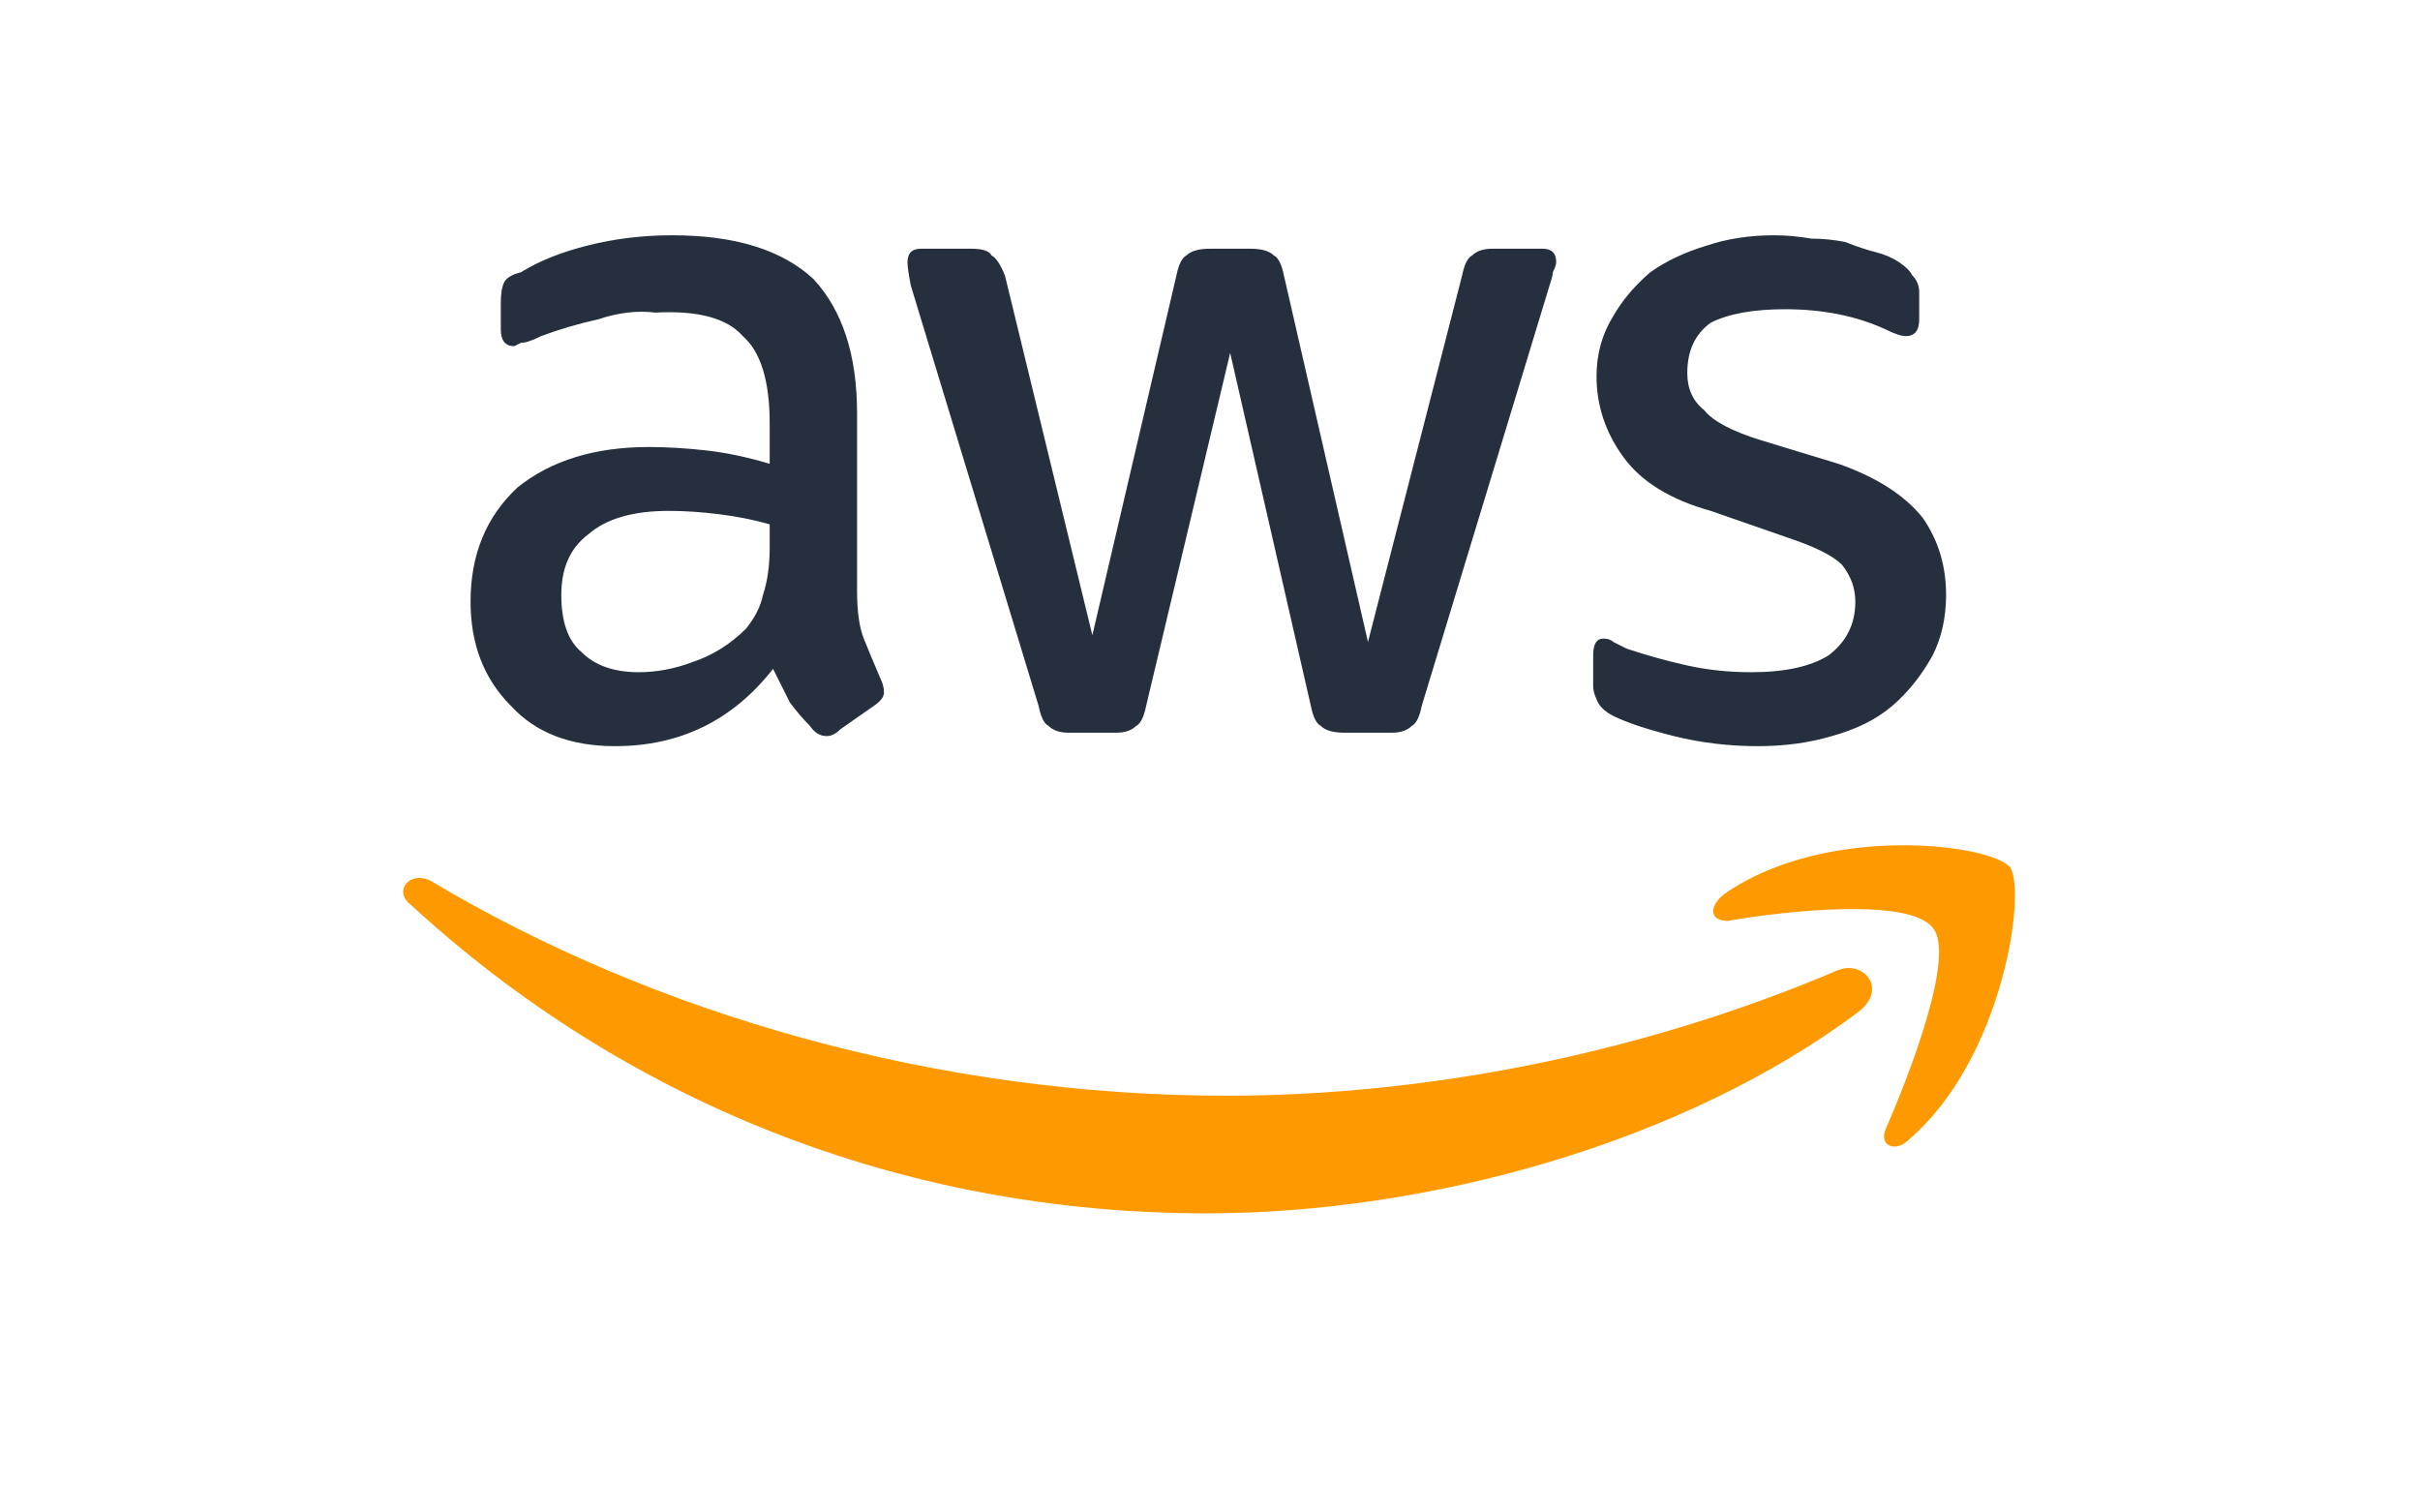<svg version="1.2" xmlns="http://www.w3.org/2000/svg" viewBox="0 0 72 45" width="72" height="45">
	<title>New Project</title>
	<style>
		.s0 { fill: #252f3e } 
		.s1 { fill: #ff9900 } 
	</style>
	<g id="AWS">
		<g>
			<path fill-rule="evenodd" class="s0" d="m25.5 17.6q0 0.9 0.2 1.4 0.2 0.5 0.5 1.2 0.1 0.2 0.1 0.4 0 0.2-0.3 0.4l-1 0.7q-0.2 0.2-0.4 0.2-0.3 0-0.5-0.3-0.3-0.3-0.6-0.7-0.2-0.4-0.5-1-1.8 2.3-4.7 2.3-2 0-3.1-1.2-1.2-1.2-1.2-3.1 0-2.1 1.4-3.4 1.5-1.2 3.9-1.2 0.8 0 1.7 0.1 0.9 0.1 1.9 0.4v-1.2q0-1.9-0.8-2.6-0.7-0.8-2.6-0.7-0.8-0.1-1.7 0.2-0.9 0.2-1.7 0.5-0.4 0.2-0.6 0.2-0.2 0.1-0.2 0.1-0.4 0-0.4-0.5v-0.8q0-0.4 0.1-0.6 0.1-0.2 0.5-0.3 0.8-0.5 2-0.8 1.2-0.3 2.5-0.3 2.8 0 4.2 1.3 1.3 1.4 1.3 4v5.3zm-6.5 2.4q0.8 0 1.6-0.3 0.9-0.3 1.6-1 0.4-0.5 0.5-1 0.2-0.6 0.2-1.4v-0.7q-0.7-0.2-1.5-0.3-0.8-0.1-1.5-0.1-1.6 0-2.4 0.7-0.8 0.6-0.8 1.8 0 1.2 0.6 1.7 0.6 0.6 1.7 0.6zm12.8 1.8q-0.4 0-0.6-0.2-0.2-0.1-0.3-0.6l-3.8-12.5q-0.1-0.5-0.1-0.7 0-0.4 0.4-0.4h1.5q0.5 0 0.6 0.2 0.2 0.1 0.4 0.6l2.6 10.7 2.5-10.7q0.1-0.5 0.3-0.6 0.2-0.2 0.7-0.2h1.2q0.5 0 0.7 0.2 0.2 0.1 0.3 0.6l2.5 10.9 2.8-10.9q0.1-0.5 0.3-0.6 0.2-0.2 0.6-0.2h1.5q0.4 0 0.4 0.4 0 0.1-0.1 0.3 0 0.1-0.1 0.4l-3.8 12.5q-0.1 0.5-0.3 0.6-0.2 0.2-0.6 0.2h-1.4q-0.5 0-0.7-0.2-0.2-0.1-0.3-0.6l-2.4-10.5-2.5 10.5q-0.1 0.5-0.3 0.6-0.2 0.2-0.6 0.2zm20.5 0.4q-1.3 0-2.5-0.3-1.2-0.3-1.8-0.6-0.4-0.2-0.5-0.5-0.1-0.2-0.1-0.4v-0.9q0-0.5 0.3-0.5 0.2 0 0.3 0.1 0.2 0.1 0.4 0.2 0.9 0.3 1.8 0.5 0.9 0.2 1.9 0.2 1.5 0 2.3-0.5 0.8-0.6 0.8-1.6 0-0.6-0.4-1.1-0.4-0.4-1.6-0.8l-2.3-0.8q-1.8-0.5-2.6-1.6-0.8-1.1-0.8-2.4 0-1 0.5-1.8 0.4-0.7 1.1-1.3 0.7-0.5 1.7-0.8 0.9-0.3 2-0.3 0.5 0 1.1 0.1 0.5 0 1 0.1 0.5 0.2 0.9 0.3 0.4 0.1 0.7 0.3 0.3 0.2 0.4 0.4 0.2 0.2 0.2 0.5v0.8q0 0.5-0.4 0.5-0.2 0-0.6-0.2-1.3-0.6-3-0.6-1.4 0-2.2 0.4-0.7 0.5-0.7 1.5 0 0.7 0.5 1.1 0.4 0.5 1.7 0.9l2.3 0.7q1.7 0.6 2.5 1.6 0.7 1 0.7 2.3 0 1-0.4 1.8-0.5 0.9-1.2 1.5-0.7 0.6-1.8 0.9-1 0.3-2.2 0.3z"/>
			<g>
				<path fill-rule="evenodd" class="s1" d="m55.3 30.1c-5.2 3.9-12.8 6-19.4 6-9.2 0-17.4-3.4-23.7-9.2-0.5-0.4 0-1 0.6-0.7 6.7 4 15.1 6.4 23.7 6.4 5.8 0 12.2-1.2 18.1-3.7 0.8-0.4 1.6 0.5 0.7 1.2z"/>
				<path fill-rule="evenodd" class="s1" d="m57.5 27.6c-0.7-0.9-4.4-0.5-6.1-0.2-0.5 0-0.6-0.4-0.1-0.8 3-2.1 7.9-1.5 8.5-0.8 0.5 0.7-0.2 5.7-3 8.1-0.4 0.4-0.9 0.2-0.7-0.3 0.7-1.6 2.1-5.2 1.4-6z"/>
			</g>
		</g>
	</g>
</svg>